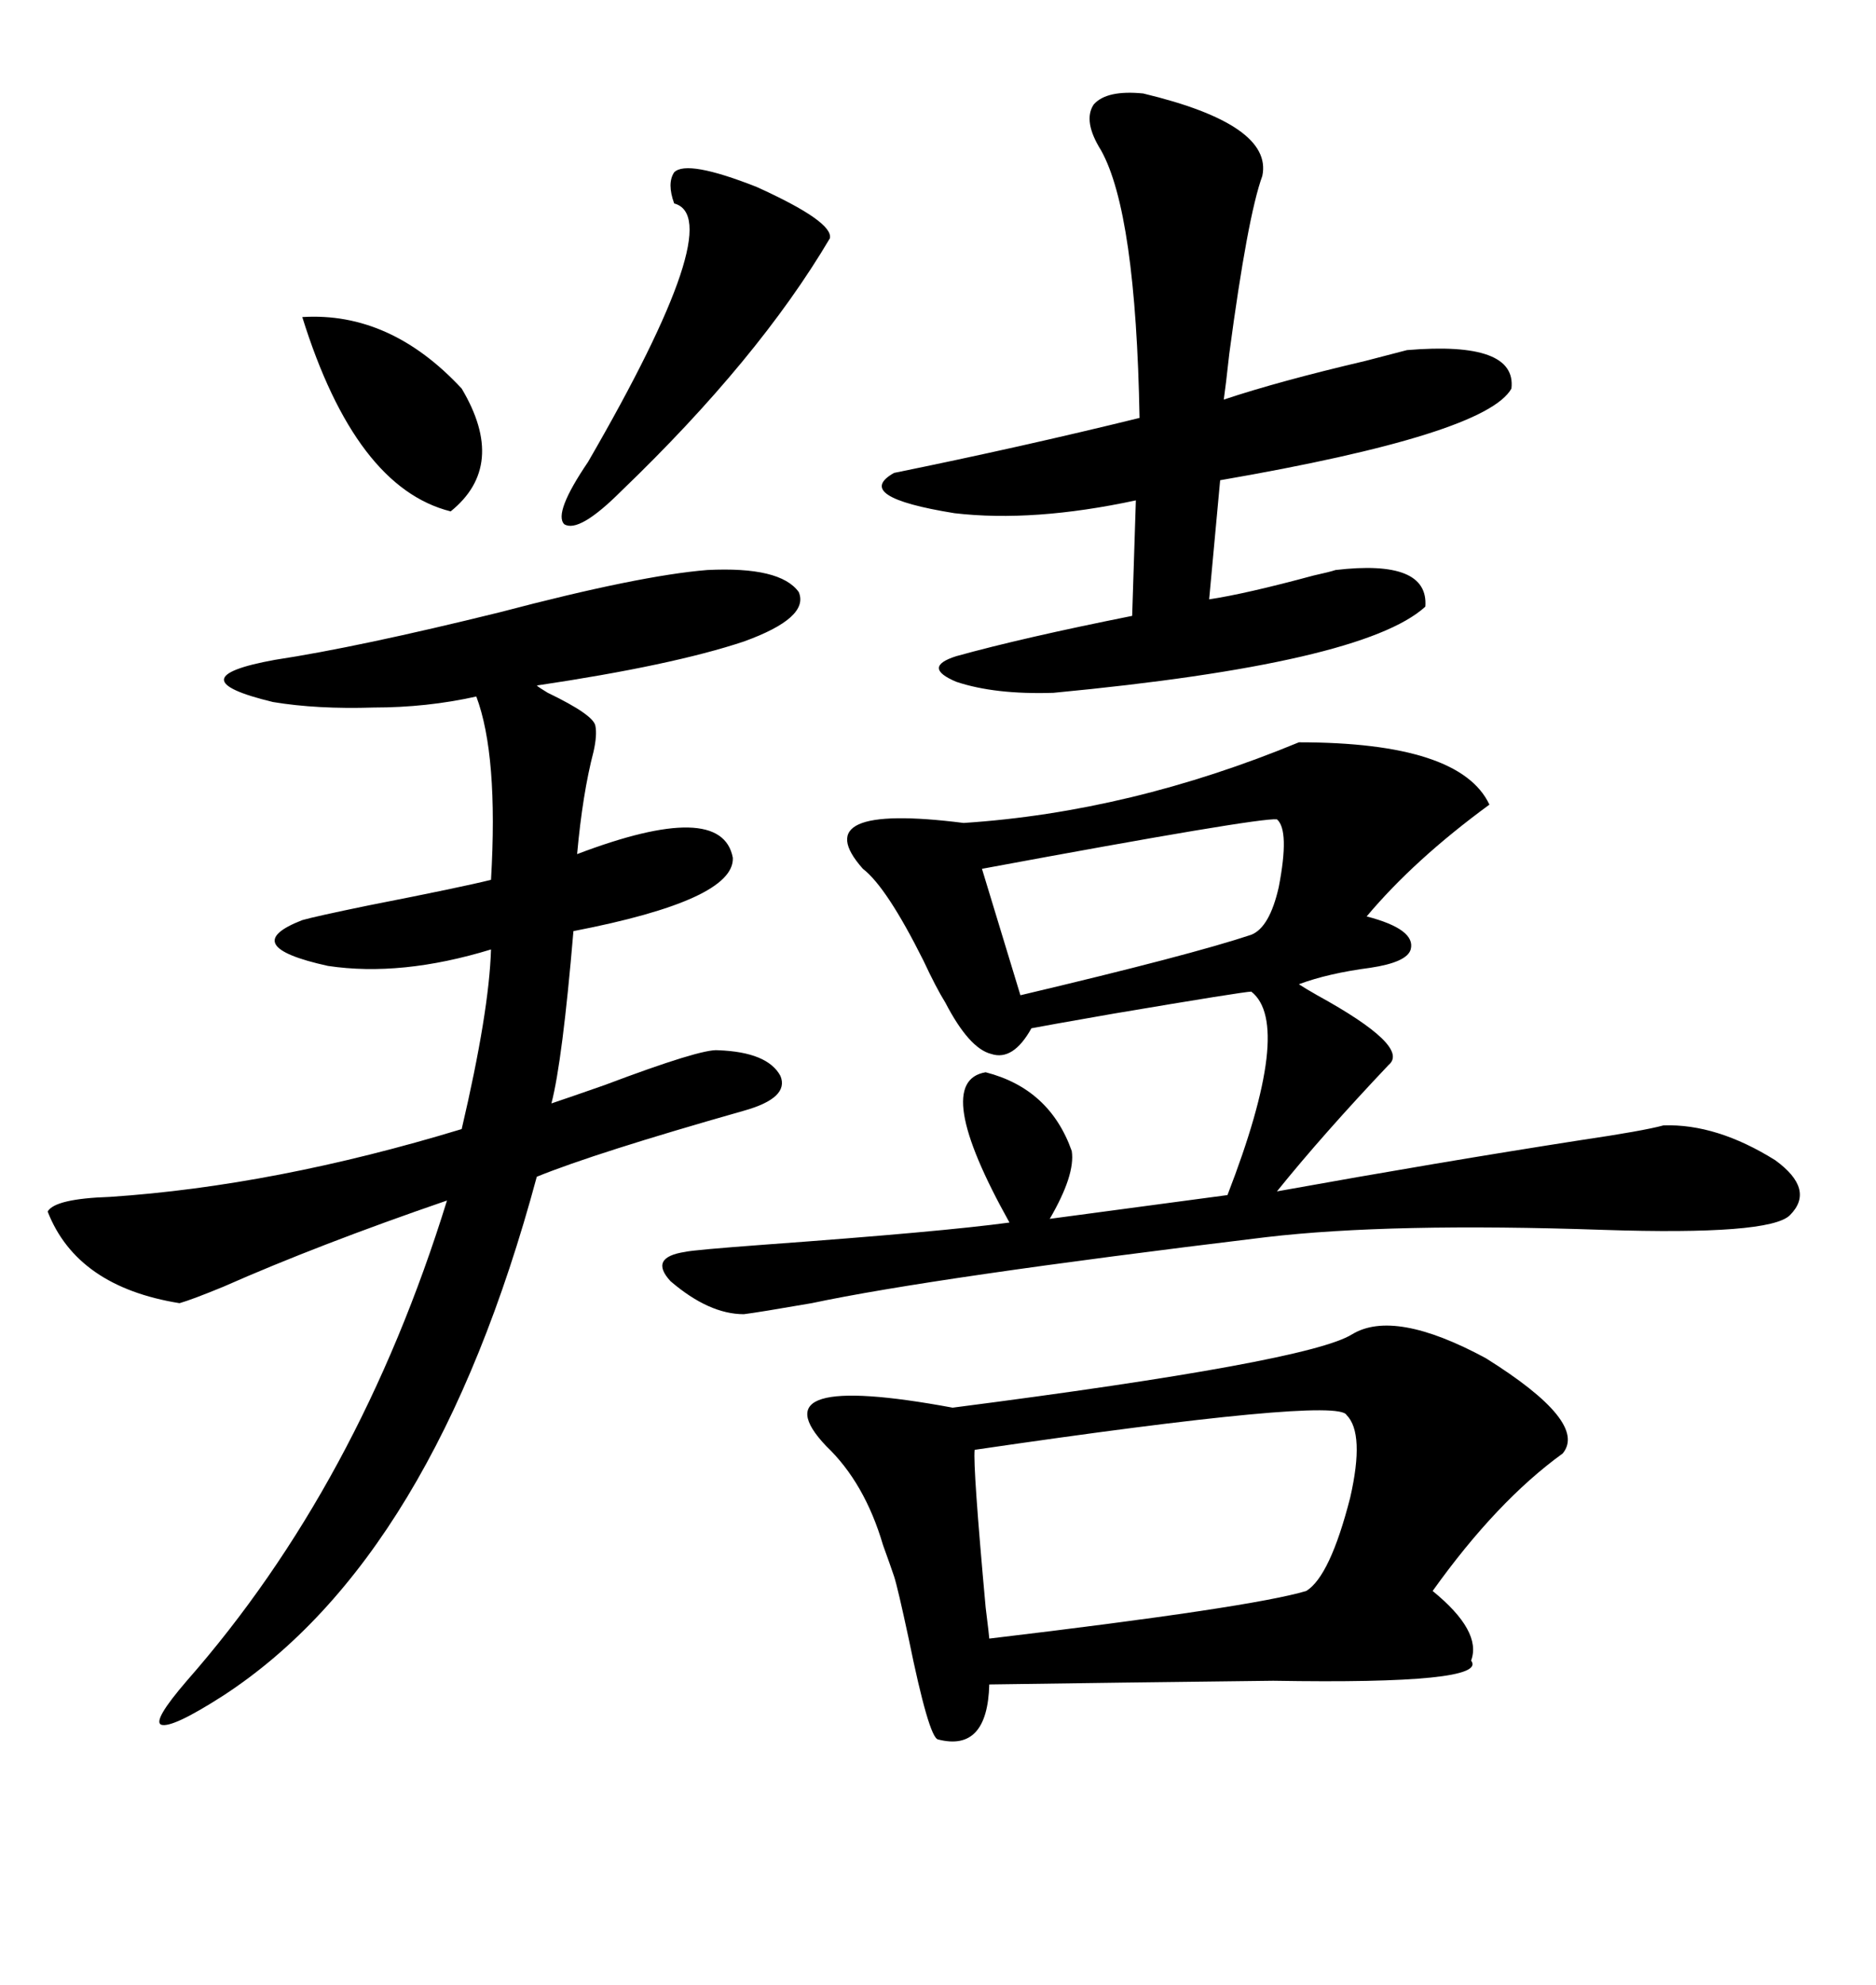 <svg xmlns="http://www.w3.org/2000/svg" xmlns:xlink="http://www.w3.org/1999/xlink" width="300" height="317.285"><path d="M207.71 118.65L207.71 118.65Q233.50 118.65 238.18 128.61L238.18 128.61Q226.17 137.40 218.55 146.48L218.55 146.48Q226.46 148.54 225.59 151.76L225.59 151.76Q225 153.81 219.14 154.69L219.14 154.69Q212.40 155.57 207.71 157.32L207.71 157.32Q208.59 157.91 210.64 159.08L210.64 159.08Q225.59 167.29 222.07 170.21L222.07 170.21Q211.52 181.35 204.20 190.43L204.20 190.43Q230.27 185.74 252.83 182.23L252.83 182.23Q262.79 180.76 266.02 179.88L266.02 179.88Q274.51 179.59 283.89 185.45L283.89 185.45Q290.33 190.14 286.23 194.24L286.23 194.24Q283.01 197.46 256.35 196.58L256.35 196.58Q222.36 195.41 202.44 197.75L202.44 197.75Q149.12 204.20 129.79 208.30L129.79 208.30Q121.29 209.77 118.95 210.06L118.95 210.06Q113.38 210.06 107.23 204.79L107.23 204.79Q103.71 200.98 109.57 200.10L109.57 200.10Q110.74 199.80 122.46 198.93L122.46 198.93Q150.59 196.88 161.43 195.41L161.43 195.41Q148.83 172.85 157.62 171.39L157.62 171.39Q167.87 174.02 171.39 183.98L171.39 183.98Q171.97 187.79 167.87 194.82L167.87 194.82L196.29 191.02Q206.84 163.77 200.10 158.50L200.10 158.50Q198.93 158.50 178.13 162.01L178.13 162.01Q166.41 164.06 164.94 164.36L164.94 164.36Q162.01 169.63 158.50 168.46L158.50 168.46Q154.98 167.58 151.17 160.25L151.17 160.25Q149.71 157.91 147.66 153.52L147.66 153.52Q141.80 141.80 137.99 138.87L137.99 138.87Q128.61 128.32 154.10 131.54L154.10 131.54Q180.76 129.79 207.71 118.65ZM113.09 91.11L113.09 91.11Q124.80 90.53 127.73 94.63L127.73 94.63Q129.49 98.73 118.95 102.54L118.95 102.54Q107.52 106.35 85.84 109.57L85.84 109.57Q86.13 109.86 87.60 110.74L87.60 110.74Q94.92 114.26 95.21 116.02L95.21 116.02Q95.51 117.48 94.92 120.12L94.92 120.12Q93.16 126.86 92.29 136.52L92.29 136.52Q115.43 127.73 117.19 137.11L117.19 137.11Q117.48 143.85 91.70 148.83L91.70 148.83Q89.94 169.63 88.18 176.37L88.18 176.37Q90.82 175.49 96.68 173.44L96.68 173.44Q112.21 167.58 114.84 167.87L114.84 167.87Q122.75 168.16 124.80 171.97L124.80 171.97Q126.27 175.49 118.95 177.54L118.95 177.54Q95.21 184.28 85.84 188.09L85.84 188.09Q69.43 249.02 35.74 271.00L35.74 271.00Q27.54 276.27 25.78 275.68L25.78 275.68Q24.32 275.10 29.88 268.65L29.88 268.65Q57.42 237.30 71.48 191.89L71.48 191.89Q50.98 198.93 35.74 205.66L35.74 205.66Q30.76 207.71 28.71 208.30L28.71 208.30Q12.30 205.66 7.62 193.65L7.62 193.65Q8.79 191.60 17.58 191.31L17.58 191.31Q43.95 189.55 73.83 180.47L73.83 180.47Q78.22 161.72 78.52 151.76L78.52 151.76Q64.16 156.15 52.44 154.39L52.44 154.39Q37.79 151.17 48.34 147.07L48.34 147.07Q50.39 146.48 58.89 144.73L58.89 144.73Q73.83 141.80 78.52 140.63L78.52 140.63Q79.69 120.70 76.17 111.33L76.17 111.33Q68.26 113.09 59.77 113.09L59.77 113.09Q50.68 113.38 43.65 112.21L43.65 112.21Q27.83 108.40 43.95 105.47L43.95 105.47Q57.42 103.42 79.98 97.85L79.98 97.85Q102.25 91.99 113.09 91.11ZM216.21 213.28L216.21 213.28Q222.95 209.18 237.60 217.09L237.60 217.09Q254.00 227.34 249.90 232.32L249.90 232.32Q239.36 239.94 229.10 254.30L229.10 254.30Q237.01 260.74 235.25 265.43L235.25 265.43Q238.18 269.24 203.61 268.65L203.61 268.65Q178.13 268.95 158.20 269.24L158.20 269.24Q157.91 280.08 150 278.03L150 278.03Q148.54 277.73 145.31 261.91L145.31 261.91Q143.55 253.71 142.97 251.95L142.97 251.95Q142.38 250.20 141.21 246.97L141.21 246.97Q138.28 237.01 132.13 231.15L132.13 231.15Q120.70 219.14 152.34 225L152.34 225Q209.18 217.68 216.21 213.28ZM182.81 14.94L182.81 14.94Q203.61 19.92 201.86 28.13L201.86 28.13Q199.51 34.57 196.58 56.54L196.58 56.54Q196.00 61.82 195.70 63.87L195.70 63.87Q204.49 60.94 218.26 57.71L218.26 57.71Q223.83 56.25 225 55.96L225 55.96Q242.58 54.49 241.70 62.11L241.70 62.11Q237.60 69.43 195.12 76.76L195.12 76.76L193.36 95.80Q199.22 94.92 210.06 91.99L210.06 91.99Q212.70 91.41 213.57 91.11L213.57 91.11Q228.52 89.36 227.93 96.97L227.93 96.97Q217.97 106.05 168.46 110.74L168.46 110.74Q159.08 111.04 152.93 108.98L152.93 108.98Q147.36 106.64 152.93 104.88L152.93 104.88Q163.48 101.95 181.05 98.44L181.05 98.44L181.64 79.98Q165.23 83.50 152.64 82.03L152.64 82.03Q136.23 79.39 142.97 75.59L142.97 75.59Q163.18 71.48 182.23 66.80L182.23 66.80Q181.64 33.98 176.07 24.02L176.07 24.02Q173.14 19.34 174.90 16.70L174.90 16.70Q176.95 14.36 182.81 14.94ZM215.33 226.17L215.33 226.17Q213.87 223.24 155.86 231.74L155.86 231.74Q155.57 234.38 157.62 256.93L157.62 256.93Q158.20 261.62 158.20 261.91L158.20 261.91Q200.10 256.93 208.89 254.30L208.89 254.30Q212.70 251.95 215.92 239.36L215.92 239.36Q218.26 229.10 215.33 226.17ZM204.20 130.96L204.20 130.96Q201.27 130.66 157.03 138.87L157.03 138.87L163.18 159.08Q190.43 152.64 200.10 149.41L200.10 149.41Q203.03 148.24 204.49 141.80L204.49 141.80Q206.25 132.71 204.20 130.96ZM107.81 27.54L107.81 27.54Q109.86 25.49 121.00 29.88L121.00 29.88Q133.30 35.45 132.71 38.09L132.71 38.09Q121.29 57.42 99.32 78.52L99.32 78.52Q92.58 85.25 90.23 83.79L90.23 83.79Q88.48 82.03 94.04 73.83L94.04 73.83Q116.60 34.86 107.81 32.52L107.81 32.52Q106.64 29.30 107.81 27.54ZM48.34 50.68L48.34 50.68Q62.40 49.80 73.83 62.11L73.83 62.11Q81.15 74.41 72.07 81.74L72.07 81.74Q56.84 77.93 48.34 50.68Z"/></svg>
